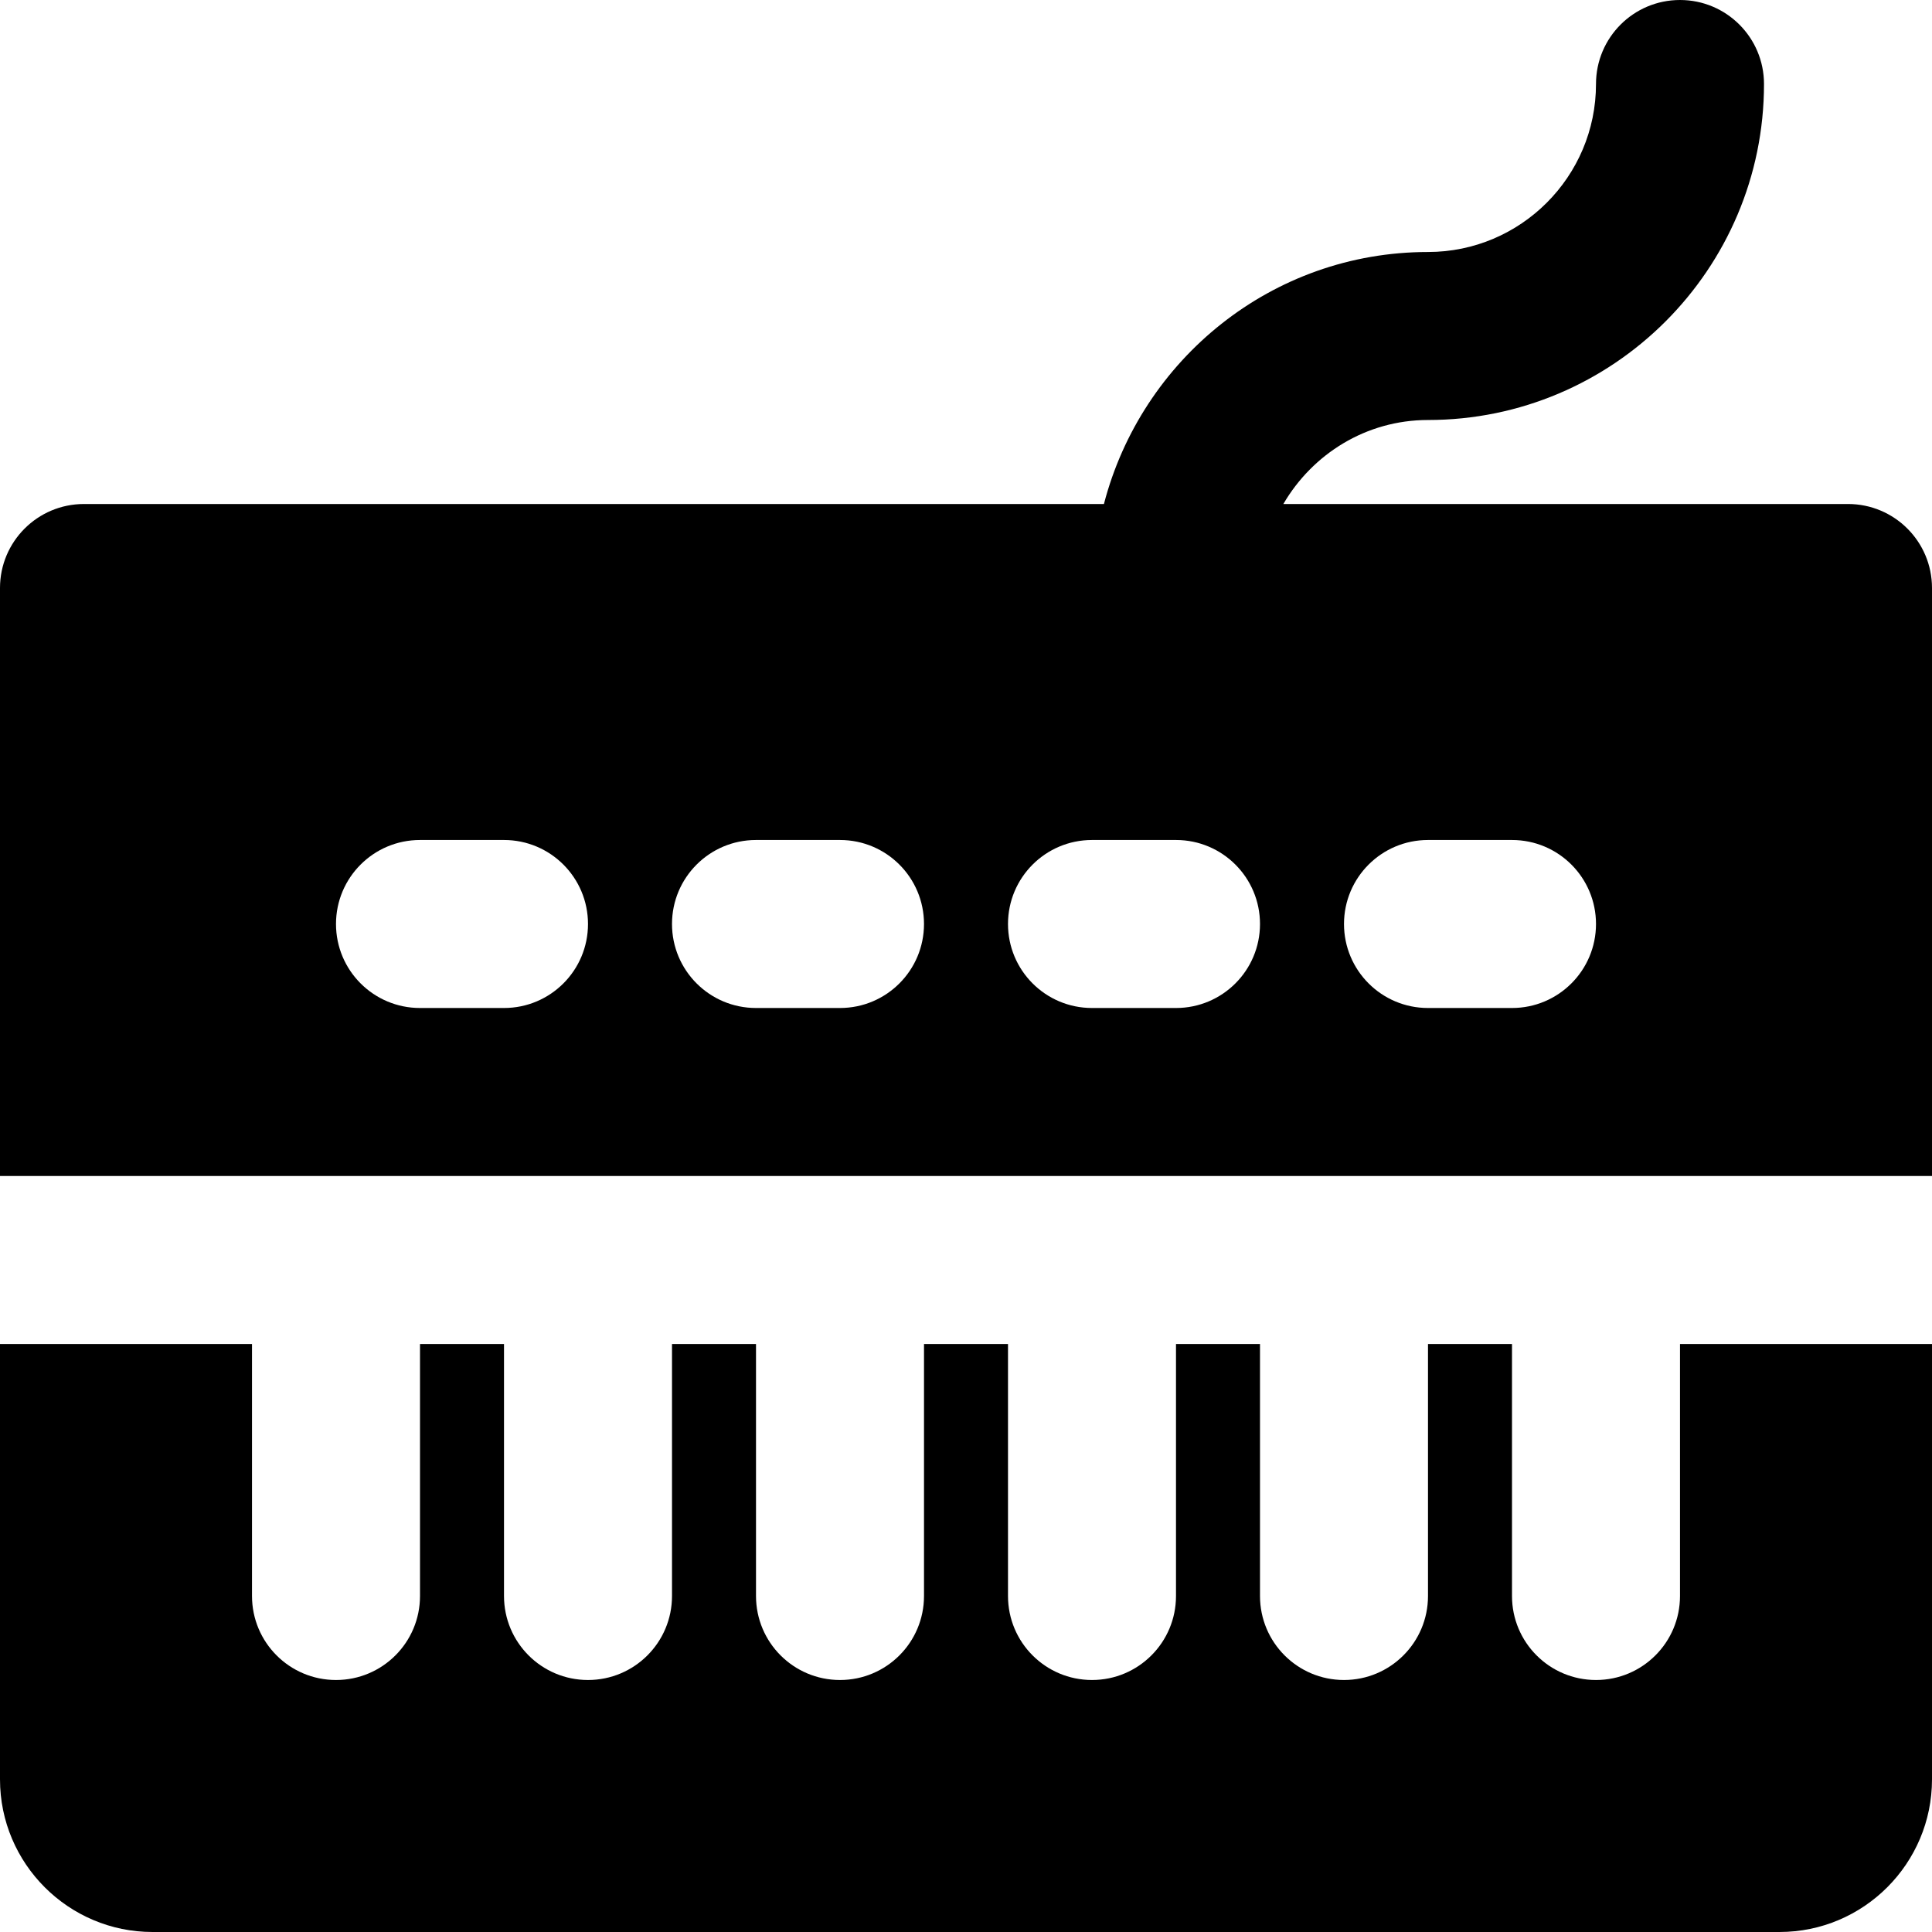 <?xml version="1.0" encoding="iso-8859-1"?>
<!-- Uploaded to: SVG Repo, www.svgrepo.com, Generator: SVG Repo Mixer Tools -->
<svg fill="#000000" height="800px" width="800px" version="1.1" id="Layer_1" xmlns="http://www.w3.org/2000/svg" xmlns:xlink="http://www.w3.org/1999/xlink" 
	 viewBox="0 0 512 512" xml:space="preserve">
<g>
	<g>
		<g>
			<path d="M489.739,133.565H340.102c7.725-13.245,21.927-22.261,38.333-22.261c49.108,0,89.044-39.936,89.044-89.043
				C467.478,9.973,457.528,0,445.217,0s-22.261,9.973-22.261,22.261c0,24.554-19.968,44.522-44.522,44.522
				c-41.383,0-75.932,28.494-85.882,66.783H22.261C9.951,133.565,0,143.538,0,155.826v155.826h512V155.826
				C512,143.538,502.049,133.565,489.739,133.565z M133.565,267.13h-22.261c-12.31,0-22.261-9.973-22.261-22.261
				c0-12.288,9.951-22.261,22.261-22.261h22.261c12.31,0,22.261,9.973,22.261,22.261C155.826,257.158,145.875,267.13,133.565,267.13
				z M222.609,267.13h-22.261c-12.31,0-22.261-9.973-22.261-22.261c0-12.288,9.951-22.261,22.261-22.261h22.261
				c12.31,0,22.261,9.973,22.261,22.261C244.87,257.158,234.919,267.13,222.609,267.13z M311.652,267.13h-22.261
				c-12.31,0-22.261-9.973-22.261-22.261c0-12.288,9.951-22.261,22.261-22.261h22.261c12.31,0,22.261,9.973,22.261,22.261
				C333.913,257.158,323.962,267.13,311.652,267.13z M400.696,267.13h-22.261c-12.31,0-22.261-9.973-22.261-22.261
				c0-12.288,9.951-22.261,22.261-22.261h22.261c12.31,0,22.261,9.973,22.261,22.261C422.957,257.158,413.006,267.13,400.696,267.13
				z"/>
			<path d="M445.217,422.957c0,12.288-9.951,22.261-22.261,22.261c-12.31,0-22.261-9.973-22.261-22.261v-66.783h-22.261v66.783
				c0,12.288-9.951,22.261-22.261,22.261c-12.31,0-22.261-9.973-22.261-22.261v-66.783h-22.261v66.783
				c0,12.288-9.951,22.261-22.261,22.261s-22.261-9.973-22.261-22.261v-66.783H244.87v66.783c0,12.288-9.951,22.261-22.261,22.261
				s-22.261-9.973-22.261-22.261v-66.783h-22.261v66.783c0,12.288-9.951,22.261-22.261,22.261c-12.31,0-22.261-9.973-22.261-22.261
				v-66.783h-22.261v66.783c0,12.288-9.951,22.261-22.261,22.261c-12.31,0-22.261-9.973-22.261-22.261v-66.783H0v115.378
				C0,493.857,18.12,512,40.426,512h431.149C493.88,512,512,493.857,512,471.552V356.174h-66.783V422.957z"/>
		</g>
	</g>
</g>
</svg>